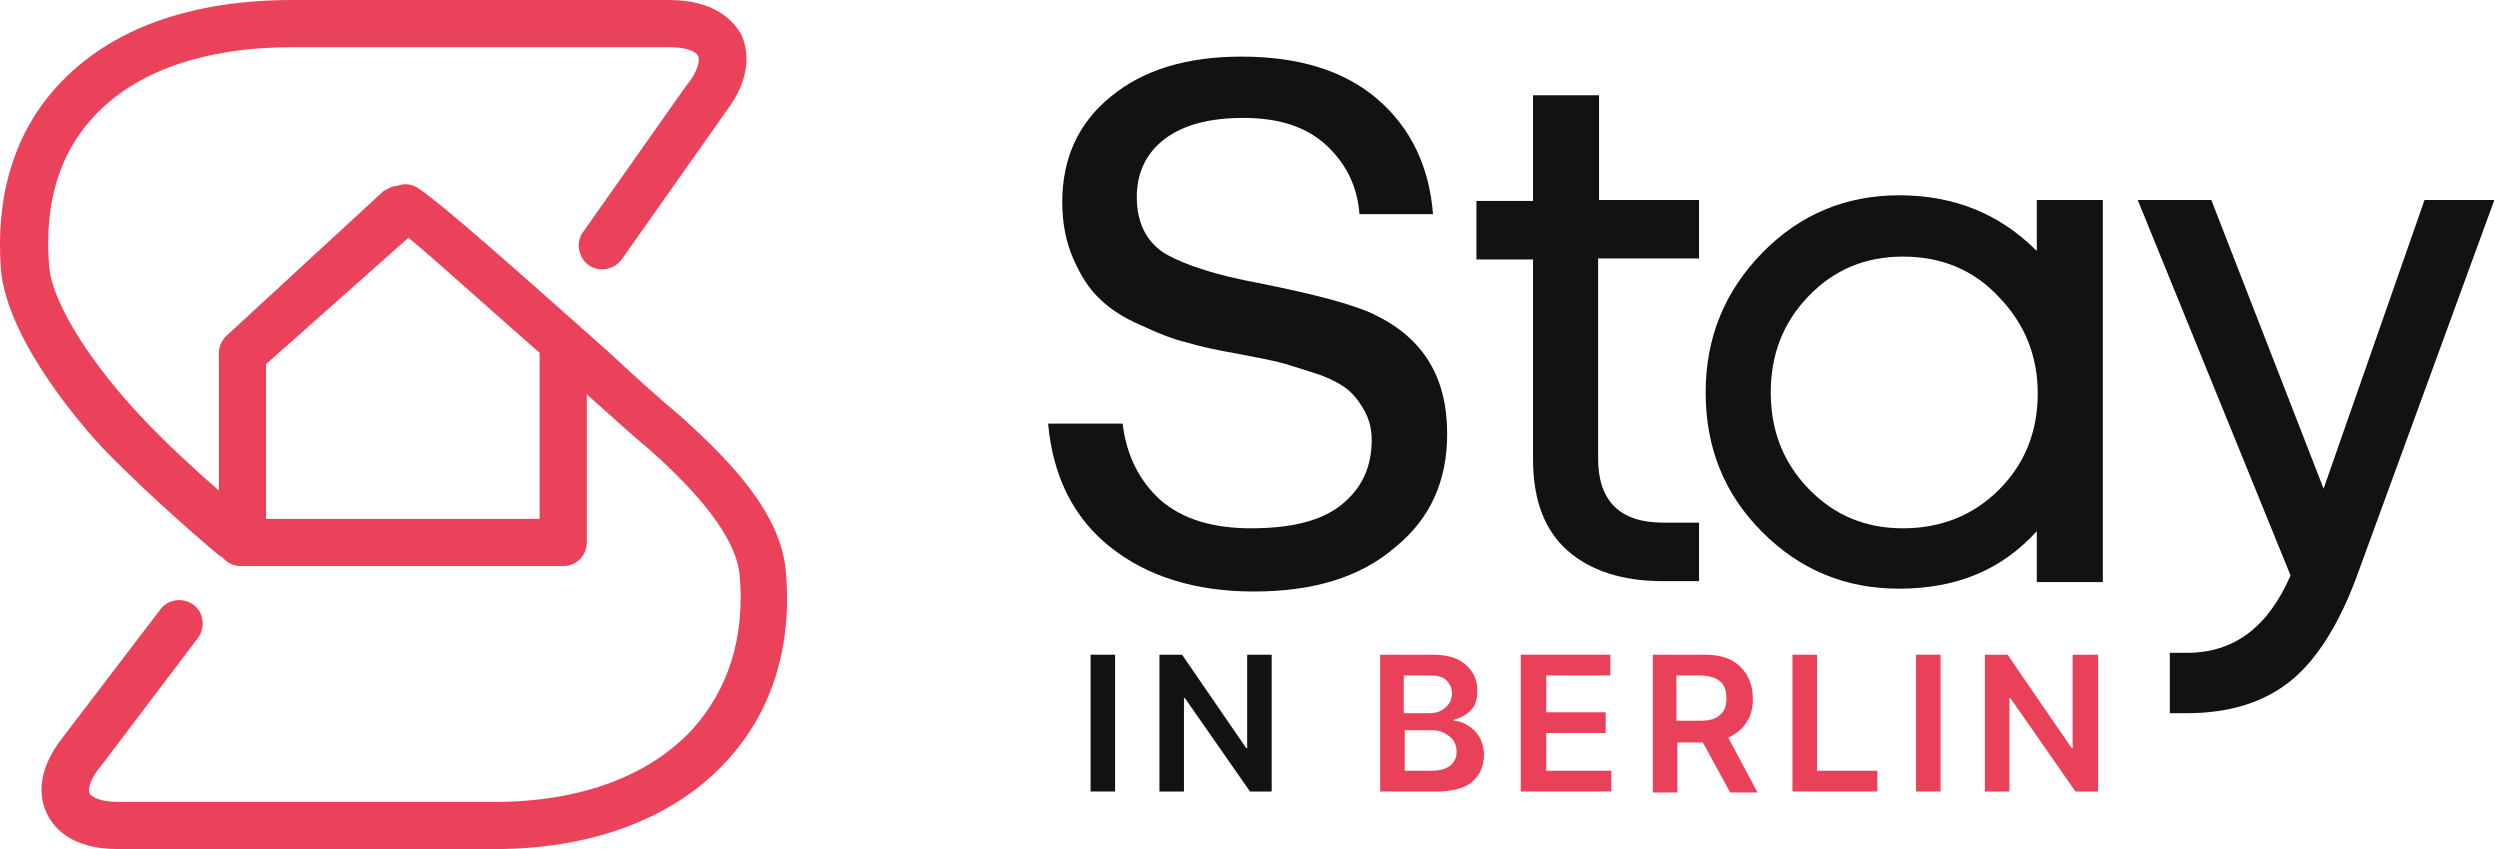 <svg width="265" height="90" viewBox="0 0 265 90" fill="none" xmlns="http://www.w3.org/2000/svg">
<path fill-rule="evenodd" clip-rule="evenodd" d="M57.2 55H28.2V38.6L43.3 25.2C46.1 27.5 51.7 32.6 57.2 37.4V55ZM83.3 60.6C82.8 54.5 77.6 49 72 44C70.2 42.5 67.5 40.1 64.5 37.3C54.5 28.4 46.7 21.5 44.4 20C43.7 19.5 42.9 19.4 42.1 19.7C41.6 19.7 41.1 20 40.6 20.3L24 35.6C23.5 36.1 23.2 36.7 23.2 37.5V52C20.8 49.9 17.5 46.9 14.8 44C10.4 39.3 5.5 32.5 5.2 28.1C4.7 21.7 6.2 16.4 9.9 12.4C14.3 7.6 21.6 5 31 5H71C72.8 5 73.8 5.5 74 5.9C74.2 6.4 74 7.5 72.9 8.9L72.8 9L61.8 24.6C61 25.7 61.3 27.3 62.4 28.1C63.5 28.9 65.1 28.6 65.9 27.5L76.9 11.9C79.9 8 79.2 5.1 78.6 3.7C77.8 2.3 75.9 0 70.9 0H31C20.1 0 11.6 3.1 6.1 9.1C1.5 14.1 -0.5 20.8 0.1 28.6C0.8 36.3 9.2 45.7 10.9 47.5C16.2 53 23.1 58.8 23.4 59H23.5C24 59.6 24.7 60 25.5 60H59.7C61.1 60 62.2 58.9 62.2 57.5V41.8C64.9 44.2 67.3 46.4 68.9 47.7C71.9 50.4 77.9 56 78.4 60.9C79 67.5 77.2 73.1 73.4 77.3C68.8 82.3 61.4 85 52.5 85H12.5C10.5 85 9.6 84.4 9.5 84.1C9.3 83.7 9.5 82.6 10.7 81.2L21 67.6C21.8 66.5 21.6 64.9 20.5 64.1C19.4 63.3 17.8 63.5 17 64.6L6.7 78.1C3.6 82 4.3 84.9 5 86.3C5.7 87.7 7.5 90 12.5 90H52.5C62.8 90 71.5 86.7 77 80.7C81.8 75.5 84 68.6 83.3 60.6Z" fill="#EA425B"/>
<path d="M132.9 62.7C126.7 62.7 121.6 61.1 117.7 58C113.8 54.9 111.6 50.5 111.1 44.9H119C119.4 48.3 120.8 51 123 53C125.3 55 128.5 56 132.6 56C136.9 56 140.1 55.2 142.2 53.5C144.3 51.8 145.4 49.6 145.4 46.6C145.4 45.4 145.1 44.3 144.5 43.3C143.9 42.3 143.3 41.6 142.6 41.1C141.9 40.6 140.8 40 139.2 39.5C137.6 39 136.4 38.6 135.6 38.4C134.8 38.2 133.3 37.9 131.2 37.5C128.9 37.1 127.1 36.7 125.8 36.3C124.5 36 122.9 35.4 121 34.5C119.1 33.7 117.6 32.7 116.6 31.7C115.5 30.7 114.6 29.3 113.8 27.5C113 25.7 112.6 23.7 112.6 21.4C112.6 16.8 114.3 13 117.8 10.2C121.2 7.4 125.8 6 131.6 6C137.7 6 142.5 7.5 146 10.5C149.5 13.5 151.5 17.6 151.9 22.7H144.1C143.9 19.9 142.8 17.5 140.7 15.5C138.6 13.5 135.7 12.5 131.8 12.5C128.3 12.5 125.5 13.2 123.5 14.7C121.5 16.2 120.5 18.3 120.5 20.9C120.5 23.7 121.6 25.8 123.7 27C125.9 28.2 129.1 29.2 133.4 30C139.4 31.2 143.6 32.3 145.8 33.4C150.9 35.9 153.4 40 153.4 46C153.4 51 151.6 55 147.9 58C144.2 61.2 139.2 62.7 132.9 62.7Z" fill="#111214"/>
<path d="M169.4 21.2H180.1V27.4H169.4V48.6C169.4 53.1 171.7 55.4 176.3 55.4H180.1V61.6H176.2C172 61.6 168.6 60.5 166.2 58.4C163.7 56.2 162.5 53 162.5 48.6V27.5H156.5V21.3H162.5V10.1H169.5V21.2H169.4Z" fill="#111214"/>
<path d="M215.9 61.7V56.3C212.2 60.4 207.4 62.4 201.3 62.4C195.6 62.4 190.8 60.4 186.8 56.4C182.8 52.4 180.8 47.5 180.8 41.6C180.8 35.8 182.8 30.9 186.8 26.8C190.8 22.7 195.7 20.7 201.3 20.7C207.2 20.7 212 22.7 215.9 26.6V21.2H222.9V61.7H215.9ZM201.7 27.2C197.7 27.2 194.4 28.6 191.7 31.4C189 34.2 187.7 37.6 187.7 41.6C187.7 45.6 189 49 191.7 51.8C194.4 54.6 197.7 56 201.7 56C205.8 56 209.2 54.6 211.9 51.9C214.6 49.2 216 45.8 216 41.7C216 37.7 214.6 34.3 211.9 31.5C209.2 28.6 205.8 27.2 201.7 27.2Z" fill="#111214"/>
<path d="M264.4 21.2L250 60.6C248.1 65.9 245.7 69.8 242.9 72.1C240.1 74.4 236.4 75.6 231.8 75.6H230V69.2H231.8C236.8 69.2 240.4 66.5 242.8 61L226.6 21.2H234.4L246.3 51.8L257 21.2H264.4Z" fill="#111214"/>
<path d="M118.2 69.399V83.899H115.6V69.399H118.2Z" fill="#111213"/>
<path d="M134.8 69.399V83.899H132.5L125.6 73.999H125.5V83.899H122.9V69.399H125.3L132.1 79.299H132.2V69.399H134.8Z" fill="#111213"/>
<path d="M146.3 83.899V69.399H151.9C153.5 69.399 154.7 69.799 155.4 70.499C156.2 71.199 156.6 72.099 156.6 73.199C156.6 74.099 156.4 74.799 155.9 75.299C155.4 75.799 154.8 76.099 154.1 76.299V76.399C154.6 76.399 155.1 76.599 155.6 76.899C156.1 77.199 156.5 77.599 156.8 78.099C157.1 78.599 157.3 79.299 157.3 79.999C157.3 80.799 157.1 81.399 156.8 81.999C156.4 82.599 155.9 83.099 155.2 83.399C154.5 83.699 153.5 83.899 152.4 83.899H146.3ZM148.9 75.599H151.5C152.2 75.599 152.8 75.399 153.2 74.999C153.7 74.599 153.9 74.099 153.9 73.499C153.9 72.899 153.7 72.499 153.3 72.099C152.9 71.699 152.3 71.599 151.5 71.599H148.8V75.599H148.9ZM148.9 81.699H151.7C152.7 81.699 153.3 81.499 153.8 81.099C154.2 80.699 154.4 80.299 154.4 79.699C154.4 79.099 154.2 78.499 153.7 78.099C153.2 77.699 152.6 77.399 151.8 77.399H148.9V81.699Z" fill="#EA415A"/>
<path d="M161.2 83.899V69.399H170.7V71.599H163.9V75.499H170.2V77.699H163.9V81.699H170.8V83.899H161.2Z" fill="#EA415A"/>
<path d="M175.2 83.899V69.399H180.7C182.4 69.399 183.6 69.799 184.5 70.699C185.4 71.599 185.8 72.699 185.8 74.099C185.8 75.099 185.6 75.899 185.1 76.599C184.7 77.299 184 77.799 183.2 78.199L186.3 83.999H183.4L180.5 78.699H177.8V83.999H175.2V83.899ZM177.8 76.399H180.2C181.2 76.399 181.9 76.199 182.3 75.799C182.8 75.399 183 74.799 183 73.999C183 73.199 182.8 72.599 182.3 72.199C181.8 71.799 181.1 71.599 180.1 71.599H177.7V76.399H177.8Z" fill="#EA415A"/>
<path d="M190 83.899V69.399H192.6V81.699H199V83.899H190Z" fill="#EA415A"/>
<path d="M205.7 69.399V83.899H203.1V69.399H205.7Z" fill="#EA415A"/>
<path d="M222.4 69.399V83.899H220L213.1 73.999H213V83.899H210.4V69.399H212.8L219.6 79.299H219.7V69.399H222.4Z" fill="#EA415A"/>
</svg>
